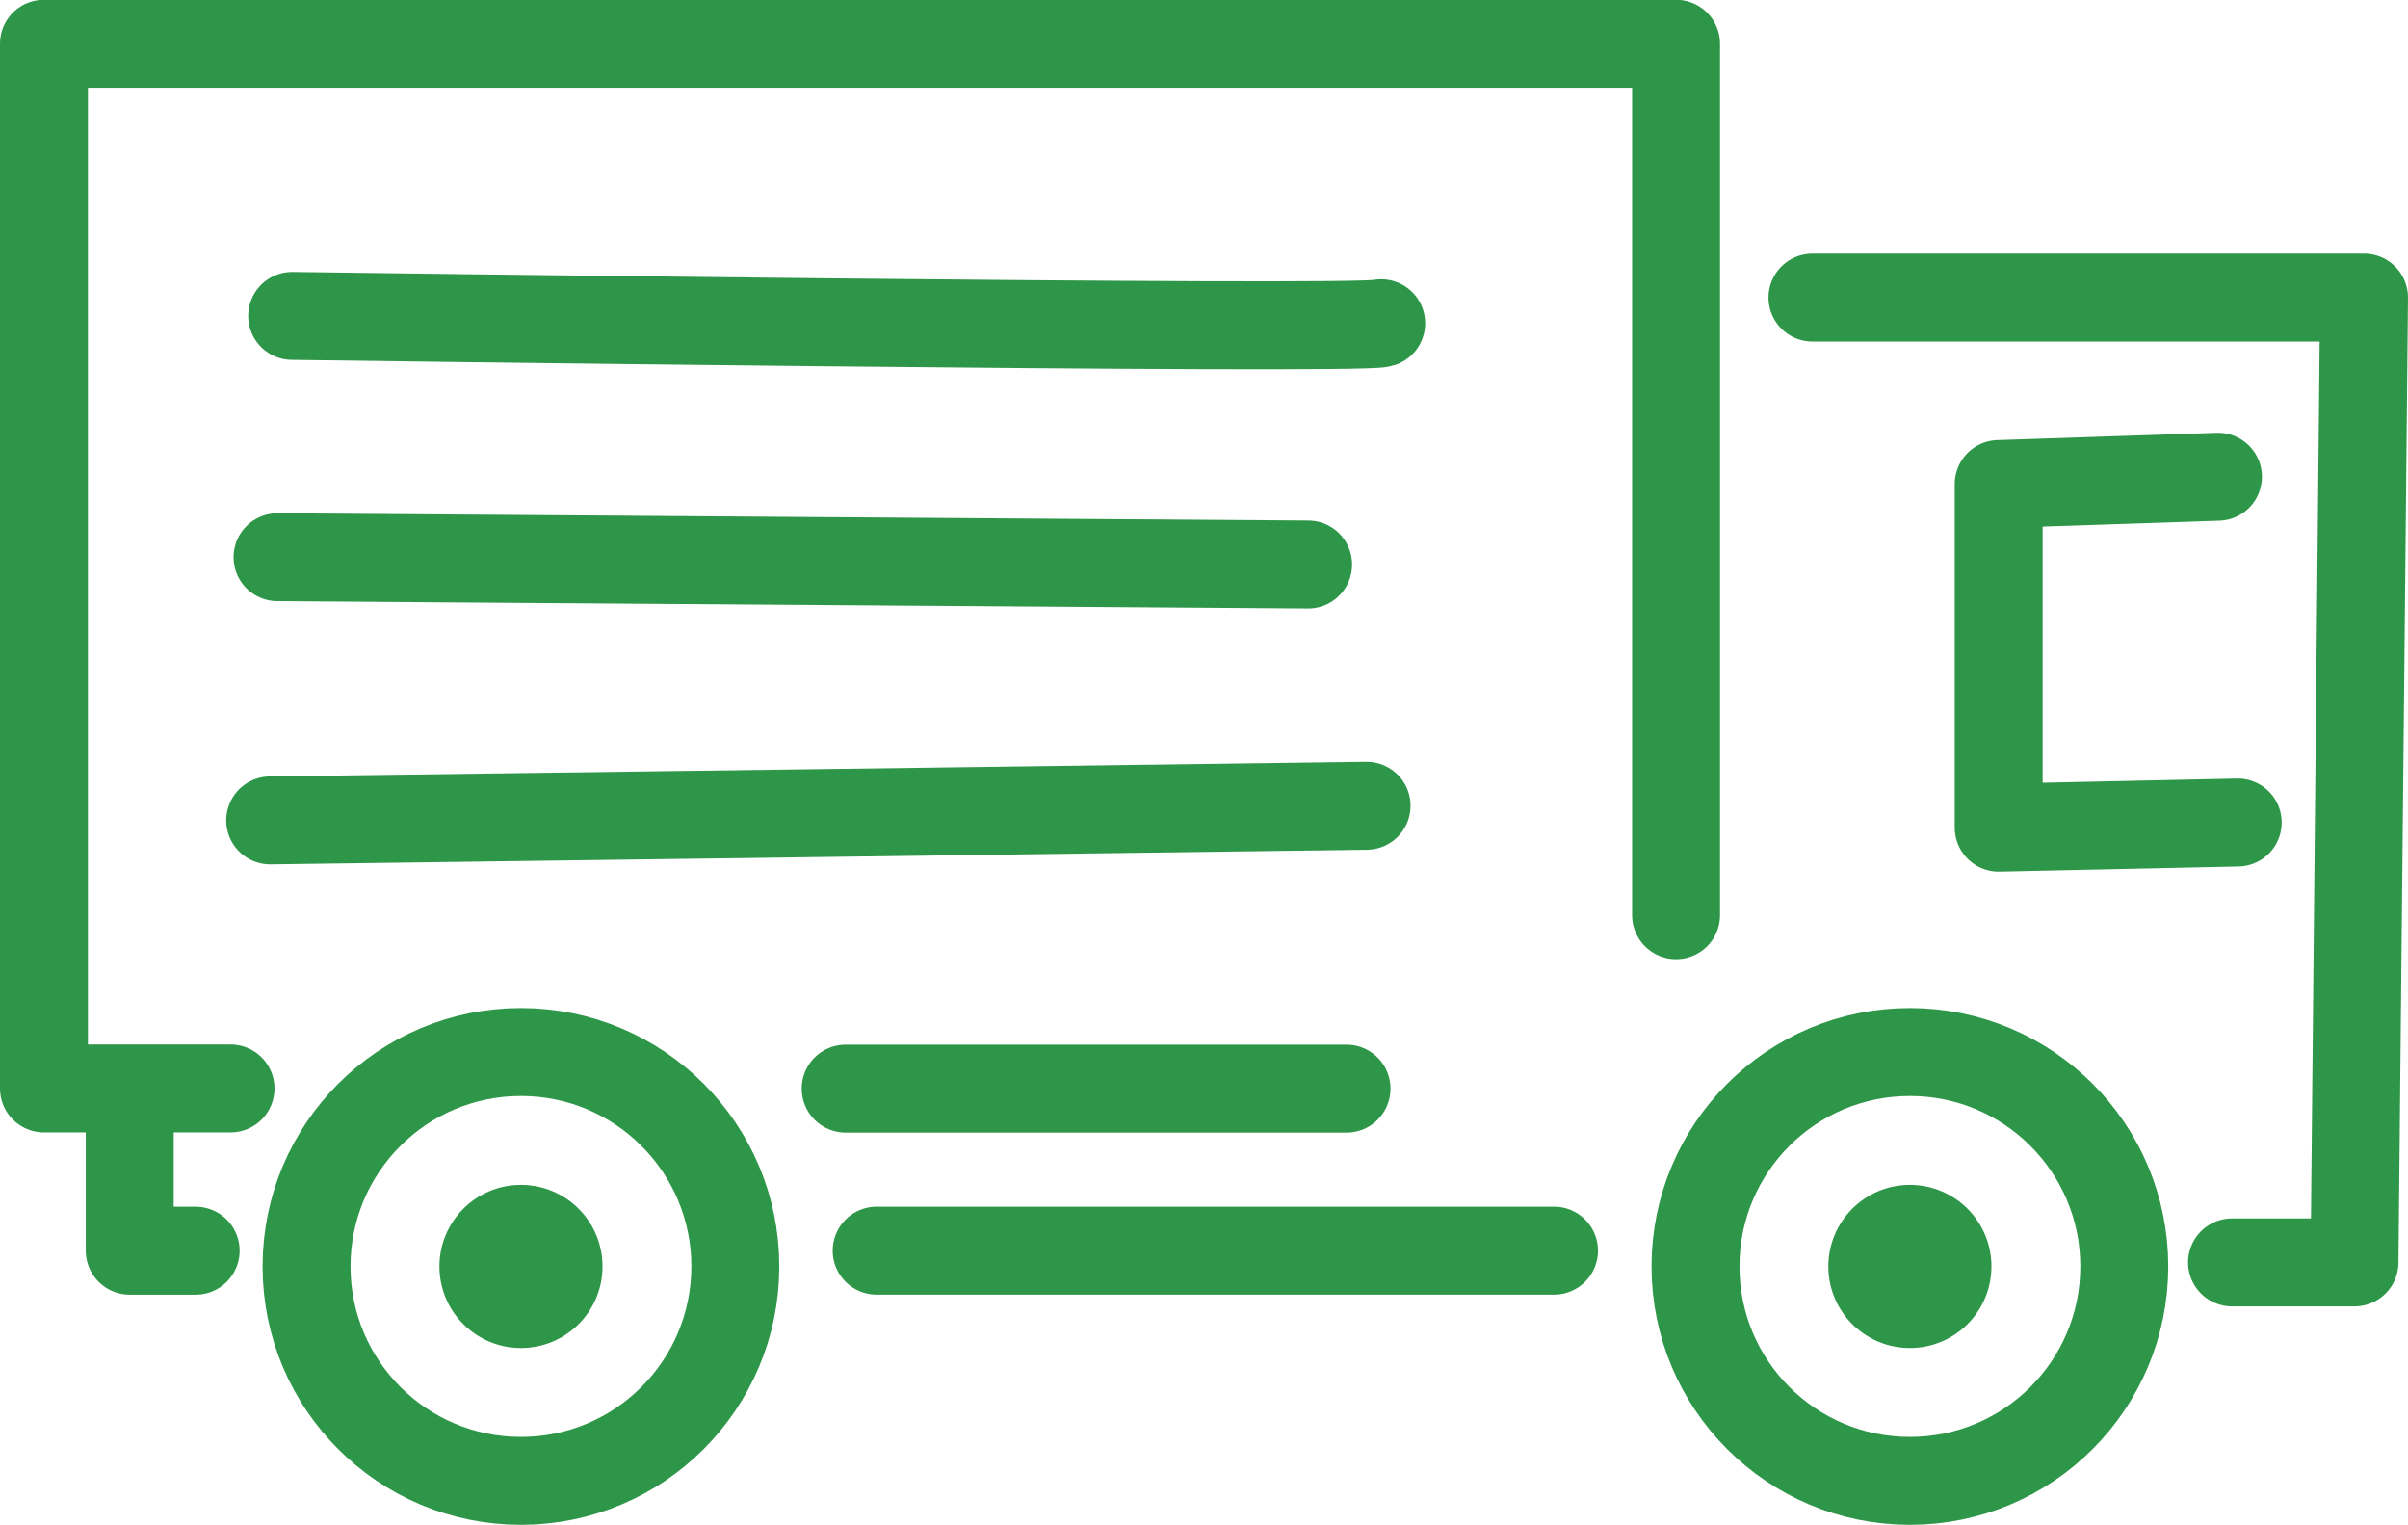 <svg height="34.682" viewBox="0 0 54.777 34.682" width="54.777" xmlns="http://www.w3.org/2000/svg"><g fill="none" stroke="#2e9648" stroke-linecap="round" stroke-linejoin="round" stroke-width="2"><path d="m19.237 24.76h11.394"/><path d="m740.86 188.7v-19.82h-37.127v23.761h4.244" transform="translate(-702.733 -167.885)"/><path d="m19.942 28.445h15.409"/><path d="m705.684 193.079v3.252h1.5" transform="translate(-702.733 -167.885)"/><path d="m743.963 174.653h12.547l-.217 21.944h-2.786" transform="translate(-702.733 -167.885)"/><circle cx="43.446" cy="28.804" r="4.877"/></g><circle cx="43.446" cy="28.804" fill="#2e9648" r="1.855"/><circle cx="11.85" cy="28.804" fill="none" r="4.877" stroke="#2e9648" stroke-linecap="round" stroke-linejoin="round" stroke-width="2"/><circle cx="11.851" cy="28.804" fill="#2e9648" r="1.855"/><g fill="none" stroke="#2e9648" stroke-linecap="round" stroke-linejoin="round" stroke-width="2"><path d="m753.187 178.728-4.988.166v7.815l5.438-.117" transform="translate(-702.733 -167.885)"/><path d="m709.379 175.07s24.275.333 24.774.167" transform="translate(-702.733 -167.885)"/><path d="m6.313 12.673 23.444.166"/><path d="m6.146 18.659 24.941-.333"/></g></svg>